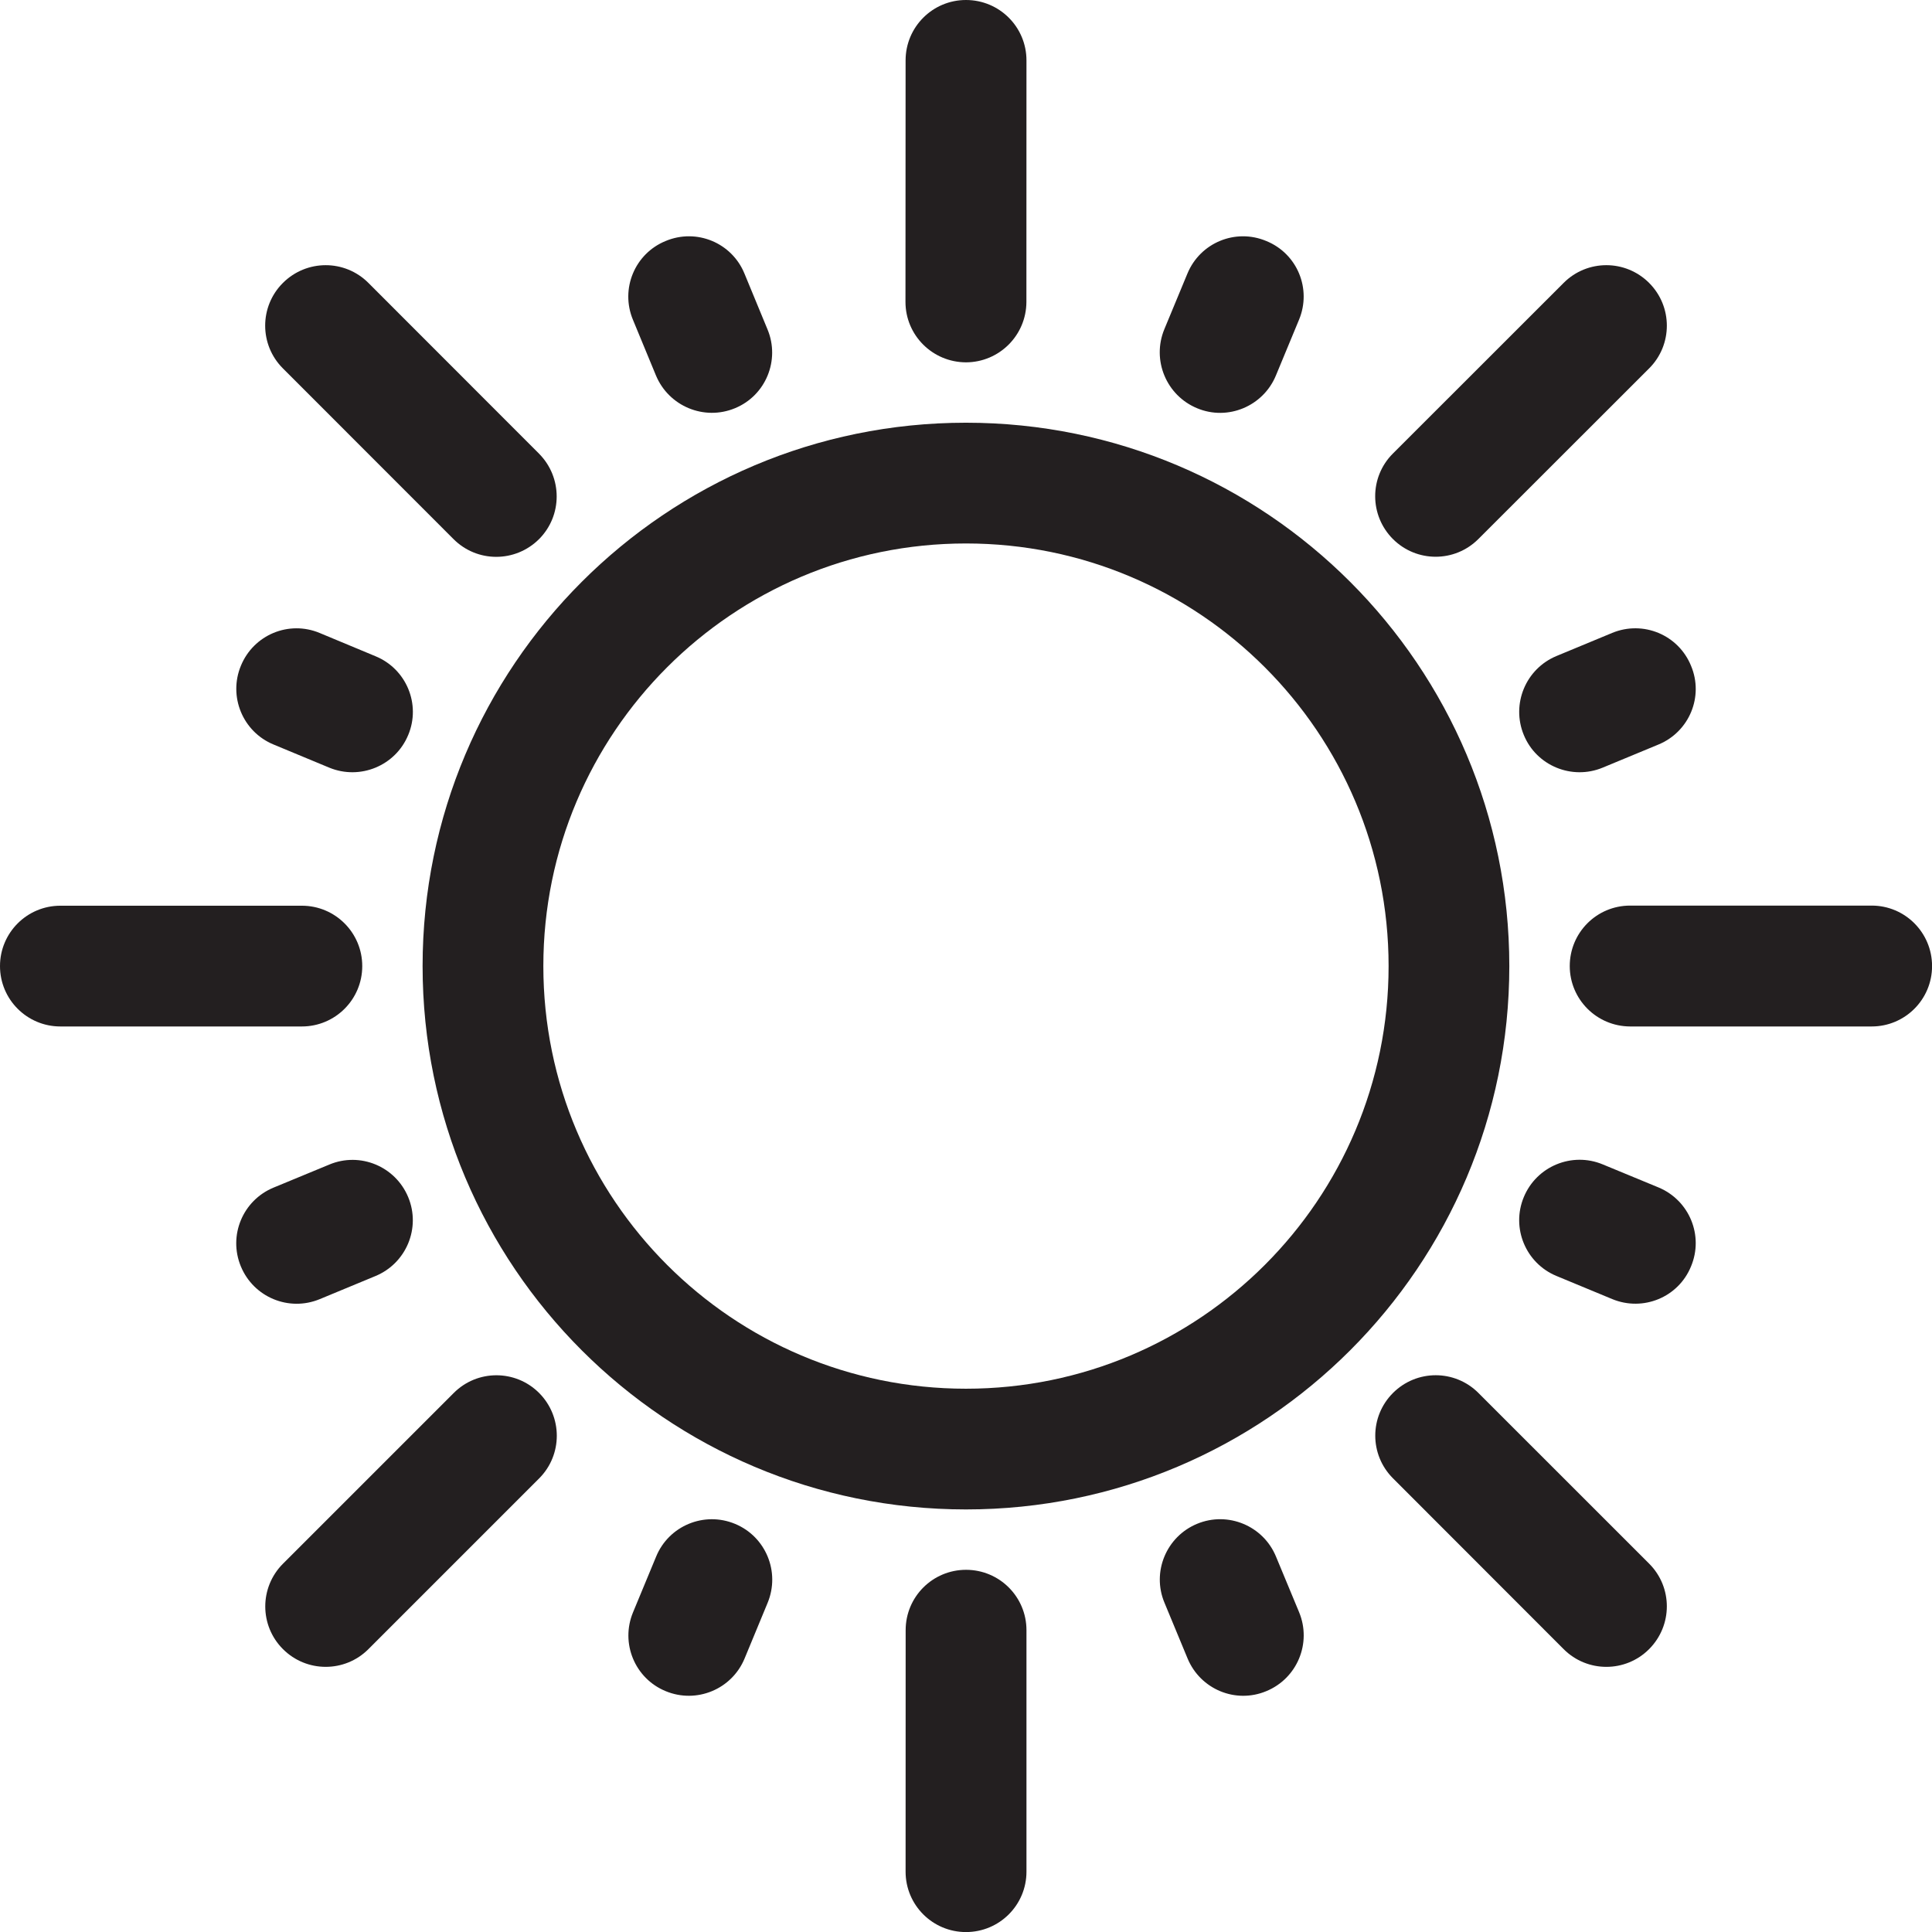 <?xml version="1.0" encoding="utf-8"?>
<!-- Generator: Adobe Illustrator 16.0.0, SVG Export Plug-In . SVG Version: 6.00 Build 0)  -->
<!DOCTYPE svg PUBLIC "-//W3C//DTD SVG 1.0//EN" "http://www.w3.org/TR/2001/REC-SVG-20010904/DTD/svg10.dtd">
<svg version="1.0" id="Layer_1" xmlns="http://www.w3.org/2000/svg" xmlns:xlink="http://www.w3.org/1999/xlink" x="0px" y="0px"
	 width="64px" height="64px" viewBox="0 0 64 64" enable-background="new 0 0 64 64" xml:space="preserve">
<g>
	<path fill-rule="evenodd" clip-rule="evenodd" fill="#231F20" d="M12,32.003c0-1.105-0.895-2-2-2H2c-1.105,0-2,0.895-2,2
		s0.895,2,2,2h8C11.105,34.003,12,33.108,12,32.003z"/>
	<path fill-rule="evenodd" clip-rule="evenodd" fill="#231F20" d="M10.591,43.036l1.848-0.766c1.021-0.424,1.506-1.592,1.084-2.611
		c-0.424-1.023-1.594-1.508-2.613-1.082l-1.848,0.764c-1.021,0.422-1.507,1.59-1.083,2.611C8.402,42.974,9.57,43.458,10.591,43.036z
		"/>
	<path fill-rule="evenodd" clip-rule="evenodd" fill="#231F20" d="M24.349,50.48c-1.021-0.424-2.193,0.061-2.613,1.082L20.97,53.41
		c-0.424,1.021,0.059,2.191,1.08,2.611c1.021,0.424,2.191-0.059,2.615-1.08l0.764-1.846C25.851,52.072,25.368,50.902,24.349,50.48z"
		/>
	<path fill-rule="evenodd" clip-rule="evenodd" fill="#231F20" d="M42.269,51.564c-0.422-1.023-1.594-1.508-2.613-1.086
		s-1.508,1.594-1.082,2.613l0.766,1.848c0.424,1.021,1.59,1.508,2.609,1.082c1.023-0.422,1.508-1.59,1.086-2.613L42.269,51.564z"/>
	<path fill-rule="evenodd" clip-rule="evenodd" fill="#231F20" d="M54.939,39.335l-1.844-0.762
		c-1.023-0.426-2.195,0.062-2.617,1.082c-0.424,1.02,0.062,2.191,1.082,2.613l1.848,0.766c1.023,0.422,2.191-0.059,2.609-1.082
		C56.445,40.931,55.963,39.761,54.939,39.335z"/>
	<path fill-rule="evenodd" clip-rule="evenodd" fill="#231F20" d="M53.406,20.966l-1.842,0.764
		c-1.025,0.424-1.508,1.598-1.086,2.617c0.418,1.02,1.594,1.504,2.613,1.082l1.848-0.766c1.021-0.422,1.508-1.59,1.078-2.609
		C55.6,21.03,54.432,20.542,53.406,20.966z"/>
	<path fill-rule="evenodd" clip-rule="evenodd" fill="#231F20" d="M39.655,13.523c1.016,0.426,2.189-0.064,2.611-1.084l0.766-1.848
		c0.424-1.021-0.057-2.189-1.084-2.607c-1.018-0.428-2.189,0.053-2.613,1.078l-0.764,1.842
		C38.147,11.929,38.636,13.101,39.655,13.523z"/>
	<path fill-rule="evenodd" clip-rule="evenodd" fill="#231F20" d="M21.729,12.437c0.426,1.023,1.598,1.508,2.617,1.086
		c1.02-0.418,1.504-1.594,1.078-2.613l-0.764-1.85c-0.42-1.021-1.588-1.505-2.611-1.076c-1.02,0.417-1.508,1.585-1.082,2.609
		L21.729,12.437z"/>
	<path fill-rule="evenodd" clip-rule="evenodd" fill="#231F20" d="M9.062,24.663l1.844,0.766c1.023,0.422,2.195-0.062,2.617-1.082
		c0.426-1.016-0.062-2.191-1.086-2.609l-1.848-0.77c-1.02-0.426-2.188,0.059-2.609,1.086C7.559,23.069,8.039,24.241,9.062,24.663z"
		/>
	<path fill-rule="evenodd" clip-rule="evenodd" fill="#231F20" d="M15.031,46.144l-5.658,5.657c-0.781,0.783-0.781,2.047,0,2.828
		c0.783,0.783,2.049,0.783,2.83,0.002l5.656-5.656c0.781-0.781,0.781-2.046,0-2.831C17.077,45.362,15.812,45.362,15.031,46.144z"/>
	<path fill-rule="evenodd" clip-rule="evenodd" fill="#231F20" d="M32.001,52.002c-1.105,0-2,0.893-2,2l-0.002,8
		c0,1.105,0.895,2,2,2c1.109,0,2.004-0.895,2.004-2v-8C34.003,52.896,33.108,52.002,32.001,52.002z"/>
	<path fill-rule="evenodd" clip-rule="evenodd" fill="#231F20" d="M48.973,46.142c-0.781-0.781-2.046-0.781-2.829,0.002
		c-0.781,0.781-0.783,2.044,0,2.827l5.655,5.66c0.781,0.781,2.047,0.781,2.828,0c0.785-0.785,0.785-2.051,0.004-2.832L48.973,46.142
		z"/>
	<path fill-rule="evenodd" clip-rule="evenodd" fill="#231F20" d="M62.002,29.999H54c-1.105,0-2,0.893-2,2.004
		c0.002,1.102,0.893,1.996,2,2h8.002c1.105,0,2-0.895,2-2C64.002,30.894,63.107,29.999,62.002,29.999z"/>
	<path fill-rule="evenodd" clip-rule="evenodd" fill="#231F20" d="M48.971,17.858l5.66-5.656c0.781-0.781,0.781-2.047-0.002-2.83
		s-2.049-0.783-2.83-0.002l-5.659,5.656c-0.781,0.781-0.781,2.046,0.004,2.832C46.925,18.636,48.186,18.64,48.971,17.858z"/>
	<path fill-rule="evenodd" clip-rule="evenodd" fill="#231F20" d="M32.001,12.003c1.102-0.004,1.996-0.896,2-2L34.003,2
		c0-1.105-0.895-2-2.004-2c-1.105,0-2,0.895-2,2l-0.004,8C29.995,11.105,30.89,12,32.001,12.003z"/>
	<path fill-rule="evenodd" clip-rule="evenodd" fill="#231F20" d="M15.025,17.86c0.781,0.781,2.044,0.783,2.833-0.002
		c0.777-0.781,0.777-2.042,0-2.828l-5.656-5.66c-0.781-0.781-2.047-0.781-2.832,0.004c-0.781,0.781-0.781,2.047,0,2.828
		L15.025,17.86z"/>
	<path fill-rule="evenodd" clip-rule="evenodd" fill="#231F20" d="M31.999,14.003c-9.941,0-18,8.058-18,18s8.058,17.999,18,17.999
		s17.999-8.058,17.999-17.999S41.94,14.003,31.999,14.003z M31.999,46.003c-7.732,0-14-6.268-14-14s6.268-14,14-14s14,6.268,14,14
		S39.731,46.003,31.999,46.003z"/>
</g>
</svg>
